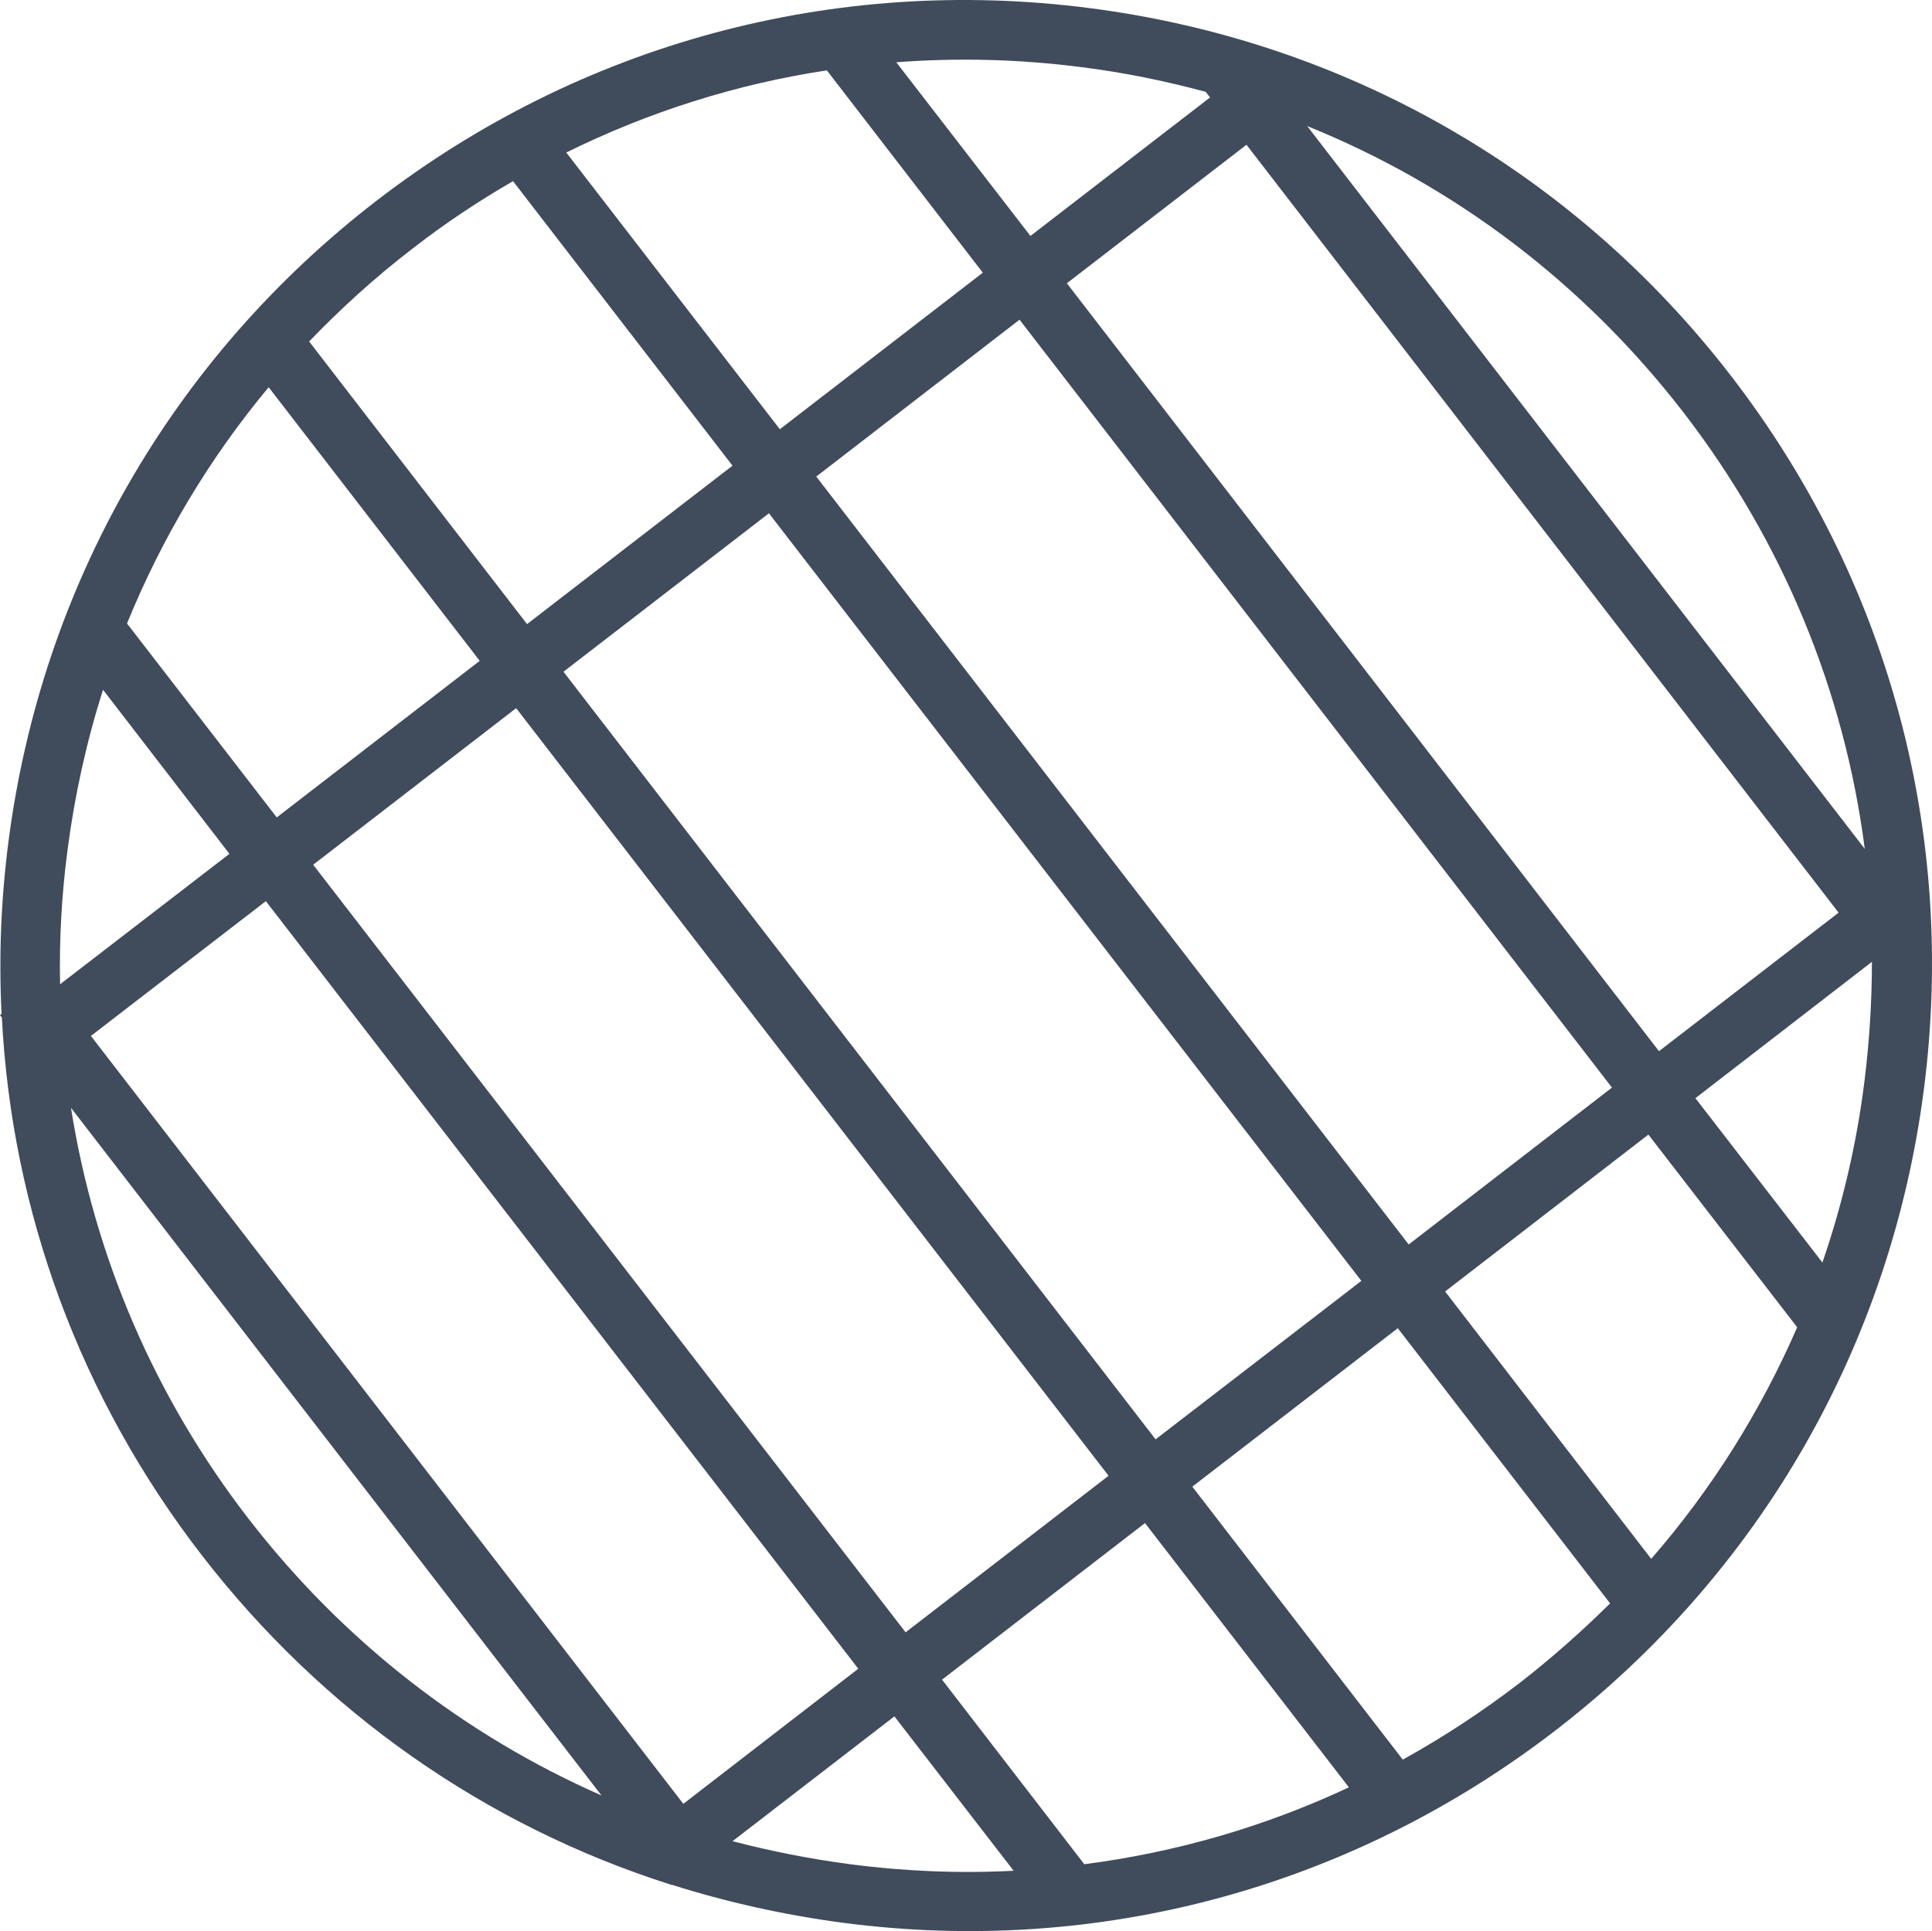 <?xml version="1.0" encoding="utf-8"?>
<!-- Generator: Adobe Illustrator 16.0.4, SVG Export Plug-In . SVG Version: 6.00 Build 0)  -->
<!DOCTYPE svg PUBLIC "-//W3C//DTD SVG 1.1//EN" "http://www.w3.org/Graphics/SVG/1.1/DTD/svg11.dtd">
<svg version="1.1" id="Layer_1" xmlns="http://www.w3.org/2000/svg" xmlns:xlink="http://www.w3.org/1999/xlink" x="0px" y="0px"
	 width="437.405px" height="437.25px" viewBox="79.925 158.121 437.405 437.25"
	 enable-background="new 79.925 158.121 437.405 437.25" xml:space="preserve">
<g id="BACKGROUND" display="none">
	<g id="XMLID_874_" display="inline">
		<rect id="XMLID_875_" x="0" y="19.628" fill="#4D9C45" width="595.279" height="802.635"/>
	</g>
</g>
<g id="BBQ_BASE" display="none">
	<g id="XMLID_871_" display="inline">
		<g id="XMLID_872_">
			<circle id="XMLID_873_" cx="298.626" cy="376.753" r="246.964"/>
		</g>
	</g>
</g>
<g id="COALS" display="none">
	<g id="XMLID_55_" display="inline">
		
			<rect id="XMLID_870_" x="242.889" y="297.545" transform="matrix(-0.996 -0.088 0.088 -0.996 498.648 658.783)" fill="#6F7173" width="41.798" height="41.797"/>
		
			<rect id="XMLID_869_" x="359.19" y="238.338" transform="matrix(-0.854 -0.52 0.52 -0.854 569.801 678.376)" fill="#6F7173" width="41.796" height="41.796"/>
		<rect id="XMLID_868_" x="181.347" y="228.392" fill="#6F7173" width="41.795" height="41.795"/>
		
			<rect id="XMLID_867_" x="335.644" y="329.39" transform="matrix(-0.854 -0.52 0.52 -0.854 478.772 834.936)" fill="#6F7173" width="41.795" height="41.796"/>
		
			<rect id="XMLID_866_" x="177.478" y="353.502" transform="matrix(-0.996 -0.095 0.095 -0.996 360.254 765.967)" fill="#6F7173" width="41.796" height="41.796"/>
		
			<rect id="XMLID_865_" x="327.852" y="411.805" transform="matrix(0.001 -1 1 0.001 -84.409 780.886)" fill="#6F7173" width="41.795" height="41.795"/>
		
			<rect id="XMLID_864_" x="182.095" y="441.086" transform="matrix(-0.597 -0.802 0.802 -0.597 -46.439 900.638)" fill="#6F7173" width="41.794" height="41.794"/>
		
			<rect id="XMLID_863_" x="315.796" y="511.843" transform="matrix(0.184 -0.983 0.983 0.184 -248.853 765.788)" fill="#6F7173" width="41.796" height="41.797"/>
		
			<rect id="XMLID_54_" x="277.735" y="198.047" transform="matrix(0.643 -0.766 0.766 0.643 -61.106 306.73)" fill="#6F7173" width="41.794" height="41.794"/>
	</g>
</g>
<g id="GRILL">
	<g id="XMLID_95_">
		<path id="XMLID_96_" fill="#404B5C" d="M432.188,549.854c46.235-35.663,75.837-87.185,83.309-145.12
			c7.471-57.935-8.035-115.307-43.698-161.542s-87.256-75.767-145.19-83.237c-57.936-7.471-115.307,8.035-161.542,43.698
			c-46.235,35.664-75.767,87.255-83.237,145.12c-1.691,13.039-2.186,26.078-1.551,38.905l-0.353,0.282l0.423,0.564
			c2.256,43.98,17.762,86.127,45.249,121.72s64.349,61.318,106.285,74.639l0.07,0.071l0.07-0.071
			c12.475,3.947,25.443,6.837,38.693,8.6C328.581,601.094,385.952,585.518,432.188,549.854z M150.828,353.918l45.954-35.452
			l134.124,173.806l-45.953,35.452L150.828,353.918z M274.24,535.97l-39.61,30.589L100.505,392.682l39.61-30.518L274.24,535.97z
			 M140.75,245.8l47.786,61.953l-45.954,35.452l-33.901-43.909C116.575,279.913,127.359,261.87,140.75,245.8z M173.383,214.366
			c7.259-5.639,14.871-10.713,22.694-15.224l49.688,64.419l-46.517,35.875l-49.337-63.997
			C157.102,227.969,164.925,220.85,173.383,214.366z M444.874,404.382l-46.024,35.522L264.726,266.028l46.023-35.522
			L444.874,404.382z M321.462,222.26l40.668-31.364l134.054,173.876l-40.667,31.364L321.462,222.26z M453.755,511.09l-46.658-60.543
			l46.023-35.522l33.689,43.628C478.493,477.753,467.428,495.373,453.755,511.09z M423.942,539.212
			c-8.458,6.484-17.268,12.264-26.431,17.338l-47.645-61.812l46.517-35.875l48.068,62.306
			C438.037,527.512,431.2,533.573,423.942,539.212z M341.549,484.025L207.495,310.22l46.518-35.875L388.137,448.15L341.549,484.025z
			 M256.48,255.315l-48.351-62.657c18.678-9.233,38.554-15.506,58.993-18.607l35.311,45.812L256.48,255.315z M339.153,502.984
			l46.165,59.838c-18.959,8.881-39.116,14.731-59.908,17.409l-32.21-41.795L339.153,502.984z M492.519,443.992l-28.756-37.214
			l39.963-30.871c0,8.951-0.564,18.043-1.691,27.065C500.272,417.139,497.03,430.883,492.519,443.992z M502.105,350.323
			L375.873,186.667c33.338,13.462,62.587,35.593,85.141,64.772C483.568,280.688,497.524,314.66,502.105,350.323z M324.916,173.346
			c9.515,1.198,18.818,3.101,27.98,5.568l0.986,1.269l-40.667,31.364l-30.377-39.328
			C296.724,171.161,310.82,171.514,324.916,173.346z M103.254,314.308l28.615,37.144l-38.342,29.531
			c-0.211-10.079,0.353-20.298,1.691-30.448C96.84,338.13,99.519,326.007,103.254,314.308z M136.24,502.068
			c-21.355-27.629-34.959-59.557-40.245-93.105l120.1,155.692C185.012,550.982,157.595,529.697,136.24,502.068z M245.766,575.016
			l36.65-28.263l26.994,34.959c-12.264,0.634-24.598,0.141-37.002-1.48C263.316,579.033,254.436,577.271,245.766,575.016z"/>
	</g>
</g>
<g id="UTENSILS" display="none">
	<g id="XMLID_857_" display="inline">
		<g id="XMLID_861_">
			<path id="XMLID_862_" fill="#F6E9D5" d="M138.494,694.48c0.353-0.141,0.705-0.211,1.058-0.281l12.052-2.326l47.716-9.374
				l12.052-2.326c3.595-0.704,7.049,1.621,7.753,5.216c0.705,3.595-1.621,7.048-5.215,7.753l-12.053,2.326l-47.716,9.374
				l-12.052,2.325c-0.353,0.071-0.775,0.071-1.128,0.142c3.947,7.682,12.616,12.193,21.497,10.501l57.301-11.206
				c8.316-1.621,14.378-8.316,15.717-16.211l144.556-28.403l-3.101-15.718l-144.485,28.404c-4.229-6.837-12.404-10.783-20.722-9.162
				l-57.301,11.206C145.614,678.411,139.27,685.882,138.494,694.48z"/>
		</g>
		<g id="XMLID_858_">
			<g id="XMLID_859_">
				<polygon id="XMLID_860_" points="457.49,620.547 464.468,655.223 356.702,676.86 349.795,641.479 				"/>
			</g>
		</g>
	</g>
	<g id="XMLID_843_" display="inline">
		<g id="XMLID_854_">
			<g id="XMLID_855_">
				
					<rect id="XMLID_856_" x="278.286" y="668.477" transform="matrix(-0.126 -0.992 0.992 -0.126 -417.741 1126.751)" width="18.114" height="157.737"/>
			</g>
		</g>
		<g id="XMLID_847_">
			<g id="XMLID_848_">
				<path id="XMLID_849_" fill="#F6E9D5" d="M489.489,746.425l-6.272-49.125c-1.692-13.532-14.097-23.117-27.629-21.355
					l-79.644,10.149c-13.532,1.691-23.117,14.096-21.355,27.628l6.273,49.125c1.691,13.532,14.096,23.118,27.628,21.356
					l79.644-10.149C481.665,772.291,491.25,759.957,489.489,746.425z M424.294,710.621l-9.304,1.198l-29.038,3.665
					c-3.524,0.423-6.767-2.044-7.189-5.568l-0.141-1.057c-0.423-3.524,2.044-6.767,5.568-7.189l29.038-3.665l9.303-1.198
					l29.038-3.665c3.524-0.423,6.767,2.044,7.189,5.568l0.141,1.057c0.423,3.524-2.044,6.767-5.567,7.189L424.294,710.621z
					 M427.677,736.77l-9.304,1.198l-29.038,3.665c-3.524,0.423-6.766-2.044-7.188-5.568l-0.142-1.058
					c-0.423-3.523,2.044-6.766,5.568-7.188l29.038-3.665l9.304-1.198l29.038-3.665c3.523-0.423,6.766,2.044,7.188,5.568l0.141,1.057
					c0.423,3.524-2.044,6.767-5.567,7.189L427.677,736.77z M430.99,762.918l-9.304,1.197l-29.038,3.665
					c-3.523,0.423-6.766-2.044-7.188-5.567l-0.142-1.058c-0.423-3.523,2.044-6.766,5.568-7.188l29.038-3.665l9.304-1.198
					l29.038-3.665c3.523-0.423,6.766,2.044,7.188,5.567l0.142,1.058c0.423,3.524-2.044,6.767-5.568,7.189L430.99,762.918z"/>
			</g>
		</g>
		<g id="XMLID_844_">
			<g id="XMLID_845_">
				<polygon id="XMLID_846_" fill="#F6E9D5" points="137.861,786.67 132.856,748.61 251.264,733.034 256.127,771.939 				"/>
			</g>
		</g>
	</g>
	<g id="XMLID_832_" display="inline">
		<g id="XMLID_841_">
			<path id="XMLID_842_" fill="#F69828" d="M517.751,699.908c1.621-0.494,3.312-0.987,4.934-1.551
				c31.223-11.63,47.081-46.377,35.452-77.6c-11.63-31.223-46.377-47.081-77.6-35.451c-1.621,0.634-3.172,1.269-4.723,2.043
				L517.751,699.908z"/>
		</g>
		<g id="XMLID_839_">
			<path id="XMLID_840_" fill="#F6E9D5" d="M514.016,689.829c1.339-0.353,2.678-0.775,4.018-1.269
				c25.584-9.515,38.623-38.06,29.108-63.645c-9.515-25.584-38.06-38.623-63.645-29.108c-1.339,0.493-2.607,1.058-3.876,1.621
				L514.016,689.829z"/>
		</g>
		<g id="XMLID_837_">
			<path id="XMLID_838_" fill="#F69828" d="M490.616,605.252l9.444,25.303c4.018-8.739,7.964-17.479,11.981-26.219
				c-7.048-2.256-14.73-2.537-22.271-0.493C490.123,604.195,490.405,604.688,490.616,605.252z"/>
		</g>
		<g id="XMLID_835_">
			<path id="XMLID_836_" fill="#F69828" d="M536.781,657.972c3.806-9.092,4.369-19.594,0.634-29.531
				c-2.326-6.344-6.132-11.7-10.854-15.858c-2.043-1.832-4.229-3.383-6.555-4.722l-16.069,35.17L536.781,657.972z"/>
		</g>
		<g id="XMLID_833_">
			<path id="XMLID_834_" fill="#F69828" d="M517.822,678.2c5.991-2.961,10.995-7.33,14.66-12.476
				c-7.753-3.524-15.506-7.118-23.259-10.643L517.822,678.2z"/>
		</g>
	</g>
	<g id="XMLID_115_" display="inline">
		<g id="XMLID_118_">
			<g id="XMLID_119_">
				<circle id="XMLID_120_" fill="#EE3A23" cx="84.083" cy="652.615" r="54.199"/>
			</g>
		</g>
		<g id="XMLID_116_">
			<path id="XMLID_117_" fill="#1B713D" d="M114.179,601.446l11.559-18.466l-13.039-4.44l-9.374,17.761
				c-14.801-4.439-30.729,0.212-40.879,11.418l22.202-0.775l-3.807,16.141l19.03-6.414l0.423-0.141l0.211,0.423l7.472,18.677
				l9.867-13.32l13.814,17.479C133.561,624.916,126.936,609.904,114.179,601.446z"/>
		</g>
	</g>
</g>
<g id="SAUSAGE" display="none">
	<g id="XMLID_6_" display="inline">
		<g id="XMLID_7_">
			<g id="XMLID_12_">
				<g id="XMLID_13_">
					<path id="XMLID_14_" fill="#EE3A23" d="M302.433,314.167c3.453-4.793,8.88-8.105,15.224-8.74
						c11.7-1.128,22.061,7.4,23.188,19.1c5.638,58.358-21.638,95.783-76.754,105.298c-11.559,1.974-22.554-5.779-24.527-17.268
						c-1.974-11.559,5.779-22.554,17.269-24.527c16.774-2.89,28.051-8.881,34.535-18.184c6.484-9.304,8.951-23.188,7.188-41.231
						C297.992,323.259,299.543,318.184,302.433,314.167z"/>
				</g>
			</g>
			<g id="XMLID_10_">
				<polygon id="XMLID_11_" fill="#EE3A23" points="334.078,289.287 305.252,290.697 320.758,312.969 				"/>
			</g>
			<g id="XMLID_8_">
				<polygon id="XMLID_9_" fill="#EE3A23" points="229.556,432.151 221.733,404.382 247.81,411.994 				"/>
			</g>
		</g>
	</g>
</g>
<g id="CHICKEN_LEG" display="none">
	<g id="XMLID_72_" display="inline">
		<g id="XMLID_79_">
			<g id="XMLID_82_">
				<path id="XMLID_83_" fill="#F6E9D5" d="M271.774,314.167c6.272,2.819,9.092,10.22,6.272,16.492
					c-1.691,3.735-5.004,6.273-8.81,7.048c1.902,3.312,2.185,7.471,0.493,11.277c-2.819,6.272-10.22,9.092-16.492,6.272
					c-5.639-2.537-8.458-8.739-6.978-14.519l-48.209-21.708l9.797-21.637l48.138,21.708
					C259.157,313.744,265.924,311.559,271.774,314.167z"/>
			</g>
			<g id="XMLID_80_">
				<path id="XMLID_81_" fill="#F69828" d="M208.834,290.767l21.92,9.867c-1.128,1.198-1.833,2.749-1.903,4.652
					c-0.07,2.678,0.563,5.639-0.353,8.105c-0.846,2.255-2.185,4.158-4.018,5.779c-2.96,2.608-7.188,5.427-7.894,9.515
					c-0.211,1.198-0.141,2.396,0,3.524l-22.271-10.008c-13.109,10.079-32.985,12.193-51.24,4.017
					c-25.021-11.277-37.495-37.707-27.84-58.992c9.586-21.285,37.637-29.461,62.658-18.184
					C196.289,257.359,207.918,273.993,208.834,290.767z"/>
			</g>
		</g>
		<g id="XMLID_77_">
			<circle id="XMLID_78_" fill="#F6E9D5" cx="157.102" cy="263.491" r="6.343"/>
		</g>
		<g id="XMLID_75_">
			<circle id="XMLID_76_" fill="#F6E9D5" cx="136.098" cy="273.147" r="6.343"/>
		</g>
		<g id="XMLID_73_">
			<circle id="XMLID_74_" fill="#F6E9D5" cx="154.282" cy="284.565" r="6.343"/>
		</g>
	</g>
</g>
<g id="BURGER" display="none">
	<g id="XMLID_1_" display="inline">
		<circle id="XMLID_876_" fill="#703416" cx="156.044" cy="396.841" r="55.187"/>
		<path id="XMLID_883_" fill="#94522D" d="M100.928,393.81c-0.07,0.987-0.07,1.973-0.07,3.031c0,30.518,24.739,55.187,55.187,55.187
			c0.987,0,1.974-0.07,3.031-0.07L100.928,393.81z"/>
		<path id="XMLID_889_" fill="#94522D" d="M103.395,380.278c23.048,23.047,46.165,46.165,69.213,69.212
			c6.555-2.045,12.615-5.286,17.901-9.516l-77.528-77.528C108.681,367.662,105.439,373.723,103.395,380.278z"/>
		<path id="XMLID_881_" fill="#94522D" d="M139.693,344.121c-6.978,2.185-13.392,5.709-18.889,10.29l77.74,77.74
			c4.581-5.497,8.105-11.911,10.29-18.889L139.693,344.121z"/>
		<path id="XMLID_887_" fill="#94522D" d="M211.16,399.66c0.07-0.916,0.07-1.903,0.07-2.819c0-30.519-24.738-55.187-55.187-55.187
			c-0.916,0-1.902,0-2.819,0.07C172.536,361.037,191.849,380.348,211.16,399.66z"/>
	</g>
</g>
<g id="FISH" display="none">
	<g id="XMLID_15_" display="inline">
		<g id="XMLID_42_">
			<polygon id="XMLID_43_" fill="#F6E9D5" points="230.824,473.101 208.129,456.045 202.985,484.801 			"/>
		</g>
		<g id="XMLID_18_">
			<g id="XMLID_38_">
				<g id="XMLID_39_">
					<g id="XMLID_40_">
						<path id="XMLID_41_" fill="#F6E9D5" d="M231.53,524.27c1.762-19.312,18.747-33.549,38.06-31.857
							c19.312,1.763,33.548,18.748,31.786,38.06c-1.762,19.312-18.747,33.549-38.06,31.787
							C244.004,560.638,229.767,543.582,231.53,524.27z"/>
					</g>
				</g>
			</g>
			<g id="XMLID_34_">
				<g id="XMLID_35_">
					<g id="XMLID_36_">
						<path id="XMLID_37_" fill="#F6E9D5" d="M234.842,481.981c1.762-19.312,18.748-33.549,38.06-31.787
							c19.312,1.763,33.549,18.818,31.786,38.06c-1.762,19.312-18.747,33.549-38.06,31.787
							C247.387,518.35,233.151,501.293,234.842,481.981z"/>
					</g>
				</g>
			</g>
			<g id="XMLID_32_">
				<path id="XMLID_33_" fill="#017797" d="M264.444,547.176c37.072,3.312,71.679-7.611,89.792-27.91l-7.259-5.497l8.246-4.018
					c-14.167-23.399-46.377-40.386-83.59-43.698c-40.033-3.595-76.754,9.162-93.458,32.421
					C190.509,524.481,224.41,543.582,264.444,547.176z"/>
			</g>
			<g id="XMLID_30_">
				<path id="XMLID_31_" fill="#0094BB" d="M355.153,509.751c-10.925-18.043-32.633-32.28-59.063-39.399
					c-5.99,5.991-11.981,12.053-17.972,18.044c-16.774,16.845-33.62,33.689-50.395,50.534c7.895,2.96,16.352,5.216,25.162,6.695
					c17.55-17.549,35.028-35.028,52.578-52.578c5.356-5.356,13.744,2.96,8.316,8.316l-45.953,45.954
					c35.733,2.325,68.789-8.528,86.339-28.192l-7.26-5.498L355.153,509.751z"/>
			</g>
			<g id="XMLID_28_">
				<path id="XMLID_29_" fill="#0094BB" d="M282.416,467.462c-3.524-0.563-7.189-1.057-10.854-1.409
					c-5.146-0.493-10.149-0.635-15.154-0.563c-0.281,0.634-0.704,1.269-1.269,1.902l-56.032,56.032
					c5.075,3.947,10.784,7.471,17.057,10.572C238.295,511.795,260.356,489.664,282.416,467.462z"/>
			</g>
			<g id="XMLID_26_">
				<path id="XMLID_27_" fill="#0094BB" d="M239.071,466.758c-26.501,3.665-48.913,14.941-60.896,31.646
					c2.89,6.132,7.048,11.841,12.123,17.127C206.508,499.319,222.789,483.039,239.071,466.758z"/>
			</g>
			<g id="XMLID_24_">
				<path id="XMLID_25_" fill="#F6E9D5" d="M354.236,519.266l-7.33-5.497l8.247-4.018c-10.009-16.493-29.038-29.743-52.367-37.284
					L296.16,546.4C320.476,543.158,341.479,533.573,354.236,519.266z"/>
			</g>
			<g id="XMLID_19_">
				<g id="XMLID_20_">
					<g id="XMLID_21_">
						<g id="XMLID_22_">
							<path id="XMLID_23_" d="M315.542,510.104c0.423-4.723,4.581-8.176,9.232-7.753c4.723,0.423,8.176,4.581,7.753,9.303
								c-0.423,4.723-4.581,8.176-9.303,7.753C318.643,518.913,315.19,514.755,315.542,510.104z"/>
						</g>
					</g>
				</g>
			</g>
		</g>
		<g id="XMLID_16_">
			<path id="XMLID_17_" fill="#F6E9D5" d="M152.168,463.093c-4.934-0.353-9.727,0.281-14.097,1.832l18.607,33.126l-24.104,29.531
				c4.229,2.396,9.092,3.947,14.237,4.3c19.029,1.479,35.593-12.757,37.072-31.787C185.435,481.136,171.198,464.572,152.168,463.093
				z"/>
		</g>
	</g>
</g>
<g id="LAMB_CHOP" display="none">
	<g id="XMLID_2_" display="inline">
		<path id="XMLID_5_" fill="#F6E9D5" d="M355.716,456.045l-8.176,6.061l27.135,54.271c17.62,33.549,74.146,29.531,101.915,0.141
			l-21.496-65.617l-17.339,3.876c-15.505,20.511-44.332,19.241-67.943-4.934c-12.122-14.871-20.58-29.179-23.822-43.134
			l-14.096,3.031C336.405,425.526,345.637,441.666,355.716,456.045z"/>
		<g id="XMLID_4_">
			<path id="XMLID_68_" fill="#EE3A23" d="M390.04,475.427c-2.326,0.775-4.37,2.255-6.272,3.806c-1.763,1.41-3.384,2.96-4.582,4.863
				c-1.55,2.396-2.255,5.286-2.607,8.105c-0.705,5.145-0.353,10.502,1.691,15.224c2.044,4.723,6.062,8.739,10.995,10.22
				c4.299,1.269,8.951,0.493,13.321,1.339c5.779,1.128,10.643,5.005,15.999,7.472c8.599,3.946,18.677,4.229,27.628,1.269
				c0.564-0.212,1.058-0.353,1.621-0.564c3.242-1.691,6.344-3.735,8.951-6.343c1.832-1.903,3.312-4.088,4.229-6.555
				c0.987-2.679,1.128-5.568,1.128-8.388c-0.07-6.555-1.551-13.109-4.651-18.889c-2.89-5.567-7.471-10.995-12.898-14.166
				c-1.621-0.987-3.383-1.48-5.145-1.763c-5.851-0.423-11.418,2.537-17.197,4.018c-5.851,1.48-12.053,1.48-18.043,0.635
				C399.555,475.004,394.551,473.876,390.04,475.427z"/>
		</g>
		<g id="XMLID_3_">
			<path id="XMLID_66_" fill="#EE3A23" d="M357.971,460.133c-1.409,0.774-2.678,1.973-2.89,3.594v0.142
				c0.071,1.691,0.635,3.946,1.763,5.215c2.396,2.608,7.118,1.974,9.303,4.723c1.41,1.762,1.34,4.299,2.608,6.132
				c1.409,1.903,4.088,2.467,6.272,1.832c1.974-0.563,3.665-2.044,4.581-3.876c1.058-2.256,0.987-4.863,0.564-7.26
				c-0.353-1.974-0.987-3.946-2.186-5.567c-0.634-0.846-1.339-1.621-2.185-2.326c-2.467-2.114-5.427-3.595-8.599-4.088
				C364.103,458.088,360.72,458.582,357.971,460.133z"/>
		</g>
	</g>
</g>
<g id="SALMON" display="none">
	<g id="XMLID_44_" display="inline">
		<g id="XMLID_52_">
			<path id="XMLID_53_" fill="none" stroke="#404B5C" stroke-width="20" stroke-miterlimit="10" d="M429.228,400.294"/>
		</g>
		<g id="XMLID_50_">
			<path id="XMLID_51_" fill="#F6E9D5" d="M429.228,400.294c-0.494,0.071-0.846-0.211-0.987-0.634
				c-7.048,1.41-16.985,1.551-29.813,0.564c-1.269,3.595-1.198,8.528-1.832,11.841c-0.846,4.299-1.974,8.458-2.96,12.687
				c51.027,28.686,122.002,8.105,113.262-47.434l-0.563-3.735c-8.81-56.385-84.858-53.354-124.116-8.458
				c0,0.071-0.07,0.071-0.07,0.141c2.607,3.876,5.638,7.471,8.669,11.065c2.255,2.678,4.299,5.498,6.413,8.317
				c11.418-4.581,20.581-7.33,27.488-8.176c0-0.423,0.211-0.775,0.775-0.916c5.145-0.846,10.643-0.282,14.589,3.665
				c1.691,1.692,2.749,3.876,3.102,6.203c0.353,2.326,0.07,4.722-1.058,6.836C439.448,397.334,434.372,399.519,429.228,400.294z"/>
		</g>
		<g id="XMLID_48_">
			<path id="XMLID_49_" fill="#EA6D65" d="M398.709,399.448c-1.621,3.665-1.48,9.163-2.185,12.757
				c-0.353,1.691-0.705,3.312-1.128,4.934l7.189,3.312c1.55,0.775,3.171,1.55,4.792,2.255l0.212,0.07l0,0
				c43.769,18.607,98.673,0.07,91.625-45.107l-0.282-1.691c-7.048-45.178-65.054-46.024-100.999-14.872l0,0l-0.141,0.141
				c-1.339,1.127-2.608,2.326-3.877,3.594l-7.33,6.766c1.34,1.692,2.749,3.312,4.159,4.934c2.467,2.89,4.651,5.991,6.906,9.092
				c22.836-9.021,36.228-10.572,41.725-4.792c1.41,1.198,2.396,2.89,2.819,5.004c0.212,2.114-0.141,4.018-1.127,5.568
				C437.544,398.603,423.942,401.21,398.709,399.448z"/>
		</g>
		<g id="XMLID_877_">
			<path id="XMLID_878_" fill="#E3948F" d="M408.154,399.871c-2.819-0.07-5.779-0.211-8.881-0.423
				c2.396,9.374,6.767,17.832,12.546,24.95c5.498,2.044,11.136,3.454,16.774,4.37C419.008,421.721,411.678,411.783,408.154,399.871z
				"/>
			<path id="XMLID_890_" fill="#E3948F" d="M405.687,382.533c0.212-13.109,5.075-25.444,13.18-35.029
				c-5.497,2.538-10.854,5.709-15.929,9.445c-3.946,8.599-5.99,18.184-5.779,28.051c0.142,0.211,0.282,0.353,0.423,0.563
				C400.471,384.436,403.15,383.379,405.687,382.533z"/>
		</g>
		<g id="XMLID_45_">
			<path id="XMLID_46_" fill="#E3948F" d="M430.214,360.543c6.132-8.458,15.224-14.025,25.585-15.646
				c2.044-0.353,4.088-0.494,6.132-0.494c8.246,0,16.21,2.608,22.977,7.542c3.946,2.89,7.259,6.414,9.867,10.431
				c-9.304-18.748-30.589-25.443-53.072-21.919c-7.26,3.383-13.532,8.528-18.325,15.083c-5.286,7.189-8.316,15.576-8.951,24.245
				c3.172-0.916,6.132-1.55,8.74-1.973C424.012,371.679,426.408,365.759,430.214,360.543z"/>
			<path id="XMLID_882_" fill="#E3948F" d="M496.325,402.127c-0.846,1.55-1.763,3.03-2.819,4.511
				c-6.132,8.458-15.224,14.025-25.585,15.646c-10.36,1.621-20.65-0.846-29.108-7.048c-5.779-4.159-10.149-9.727-12.897-16.14
				c-2.608,0.423-5.498,0.634-8.811,0.775c3.172,8.811,8.951,16.563,16.704,22.201c4.863,3.524,10.22,6.062,15.858,7.542
				C470.6,427.923,488.854,418.337,496.325,402.127z"/>
		</g>
		<path id="XMLID_912_" fill="#E3948F" d="M491.743,378.868c-1.269-7.964-5.567-15.013-12.052-19.735
			c-6.555-4.792-14.519-6.695-22.483-5.427c-7.964,1.269-15.013,5.568-19.734,12.052c-2.608,3.524-4.3,7.542-5.216,11.7
			c3.102,0.423,5.497,1.48,7.118,3.242c0.282,0.211,0.564,0.493,0.775,0.775c0.353-3.876,1.763-7.541,4.088-10.713
			c3.454-4.722,8.458-7.823,14.237-8.669c1.128-0.211,2.256-0.282,3.454-0.282c4.581,0,9.021,1.41,12.757,4.159
			c4.722,3.454,7.823,8.458,8.669,14.237c1.832,11.841-6.272,23.047-18.113,24.88c-5.78,0.916-11.488-0.494-16.211-3.947
			c-3.595-2.608-6.272-6.273-7.753-10.361c-0.07,0.141-0.141,0.353-0.282,0.493c-1.127,2.326-3.242,4.159-6.413,5.498
			c2.114,4.44,5.356,8.247,9.374,11.207c5.215,3.806,11.417,5.779,17.761,5.779c1.551,0,3.172-0.141,4.723-0.352
			C483.004,410.866,494.281,395.36,491.743,378.868z"/>
		<g id="XMLID_47_">
			<circle id="XMLID_879_" fill="#F6E9D5" cx="461.86" cy="383.59" r="12.334"/>
		</g>
	</g>
</g>
<g id="RIBS" display="none">
	<g id="XMLID_901_" display="inline">
		<g id="XMLID_910_">
			<polygon id="XMLID_911_" fill="#F6E9D5" points="445.931,317.057 430.637,322.131 423.8,303.735 438.953,298.097 			"/>
		</g>
		<g id="XMLID_908_">
			<polygon id="XMLID_909_" fill="#F6E9D5" points="413.017,326.854 397.37,332.703 390.816,313.532 405.969,307.894 			"/>
		</g>
		<g id="XMLID_902_">
			<polygon id="XMLID_903_" fill="#F6E9D5" points="460.661,311.771 476.732,306.837 470.107,286.82 454.601,291.331 			"/>
		</g>
		<g id="XMLID_906_">
			<polygon id="XMLID_907_" fill="#F6E9D5" points="379.609,335.381 364.738,343.98 358.113,323.963 373.196,318.325 			"/>
		</g>
		<path id="XMLID_904_" fill="#94522D" d="M461.437,243.545c-3.383-4.017-8.739-6.695-13.532-5.286
			c-5.779,1.762-8.88,8.669-14.66,10.502c-6.272,2.044-13.461-2.608-19.805-0.564c-5.991,1.903-9.092,9.163-15.013,11.207
			c-1.339,0.493-2.748,0.634-4.158,0.634c-4.018-0.705-8.034-1.903-11.841-0.705c-0.281,0.07-0.563,0.211-0.846,0.352
			c-0.846,0.211-1.621,0.423-2.396,0.846c-1.762,0.917-3.101,2.396-4.088,4.159c-2.325,2.396-4.651,4.792-7.753,5.92
			c-6.132,2.115-13.462-1.832-19.17,1.128c-3.313,1.762-5.286,5.498-5.851,9.374c-0.634,3.876-0.07,7.823,0.493,11.7l3.947,15.647
			c1.762,5.004,3.595,10.149,6.978,14.167c3.383,4.017,8.74,6.696,13.532,5.286c5.779-1.762,8.881-8.669,14.66-10.502
			c6.272-2.044,13.462,2.608,19.805,0.564c5.991-1.903,9.093-9.163,15.013-11.207c1.339-0.493,2.749-0.634,4.158-0.634
			c4.018,0.705,8.035,1.903,11.841,0.705c0.282-0.071,0.564-0.211,0.846-0.353c0.846-0.211,1.621-0.423,2.396-0.846
			c1.763-0.917,3.102-2.396,4.088-4.158c2.326-2.396,4.652-4.793,7.753-5.921c6.132-2.114,13.462,1.833,19.171-1.127
			c3.312-1.762,5.286-5.498,5.85-9.374c0.635-3.876,0.07-7.823-0.493-11.7l-3.947-15.646
			C466.653,252.708,464.821,247.562,461.437,243.545z"/>
		<path id="XMLID_913_" fill="#703416" d="M445.579,289.921L445.579,289.921c-2.749,0.917-5.709-0.564-6.626-3.312l-8.104-24.527
			c-0.917-2.749,0.563-5.709,3.312-6.625l0,0c2.748-0.916,5.709,0.564,6.625,3.313l8.105,24.527
			C449.808,286.045,448.327,289.005,445.579,289.921z"/>
		<path id="XMLID_905_" fill="#703416" d="M413.722,300.423L413.722,300.423c-2.749,0.917-5.709-0.563-6.625-3.312l-8.035-24.457
			c-0.916-2.749,0.563-5.708,3.312-6.625l0,0c2.749-0.916,5.709,0.564,6.625,3.312l8.105,24.527
			C417.95,296.546,416.47,299.507,413.722,300.423z"/>
		<path id="XMLID_914_" fill="#703416" d="M380.103,311.559L380.103,311.559c-2.749,0.916-5.709-0.564-6.626-3.313l-8.104-24.527
			c-0.917-2.749,0.563-5.709,3.312-6.625l0,0c2.748-0.916,5.709,0.564,6.625,3.312l8.105,24.527
			C384.331,307.683,382.851,310.713,380.103,311.559z"/>
	</g>
</g>
<g id="STEAK" display="none">
	<g id="XMLID_84_" display="inline">
		<g id="XMLID_92_">
			<path id="XMLID_93_" fill="#F6E9D5" d="M359.24,205.908c-0.423-1.55-0.917-3.03-1.41-4.511c-0.563-1.48-1.128-2.89-1.832-4.299
				c-0.635-1.41-1.41-2.749-2.115-4.017c-0.352-0.635-0.774-1.269-1.197-1.903c-0.635-0.987-1.34-1.973-2.044-2.89
				c-1.058-1.48-2.256-2.819-3.454-4.158c-0.493-0.564-1.057-1.057-1.551-1.621c-0.563-0.564-1.198-1.128-1.832-1.691
				c-0.916-0.846-1.903-1.621-2.89-2.396c-1.058-0.846-2.114-1.551-3.242-2.326c-0.635-0.423-1.269-0.846-1.903-1.198
				c-2.114-1.269-4.369-2.467-6.625-3.383c-5.356-2.255-11.136-3.665-17.127-4.088c-0.846-0.07-1.621-0.07-2.467-0.07
				c-1.48,0-3.03,0-4.581,0.141l0,0l-5.286,0.423c-0.493,0.071-0.986,0.071-1.48,0.141c-0.141,0-0.352,0.071-0.493,0.071
				c-0.352,0.07-0.704,0.07-1.057,0.141c-0.212,0-0.423,0.071-0.635,0.071c-0.353,0.07-0.634,0.07-0.986,0.141
				c-0.212,0-0.423,0.071-0.635,0.141c-0.353,0.07-0.704,0.141-1.057,0.211c-0.212,0.07-0.423,0.07-0.635,0.141
				c-0.353,0.07-0.775,0.141-1.128,0.211c-0.211,0.07-0.423,0.07-0.634,0.141c-0.423,0.07-0.916,0.211-1.339,0.282
				c-0.142,0-0.282,0.07-0.423,0.07c-0.635,0.141-1.198,0.282-1.833,0.423c-0.141,0.071-0.282,0.071-0.423,0.141
				c-0.493,0.141-0.986,0.282-1.409,0.353c-0.212,0.07-0.353,0.07-0.564,0.141c-0.634,0.141-1.198,0.353-1.832,0.494
				c-0.212,0.07-0.423,0.141-0.635,0.211c-0.775,0.211-1.551,0.493-2.325,0.705c-0.071,0-0.212,0.071-0.282,0.071
				c-0.705,0.211-1.41,0.423-2.114,0.705c-0.212,0.07-0.423,0.141-0.635,0.211c-0.705,0.211-1.409,0.493-2.114,0.775
				c-0.07,0.07-0.212,0.07-0.282,0.141c-0.775,0.282-1.621,0.564-2.396,0.917c-0.211,0.07-0.423,0.141-0.634,0.282
				c-0.635,0.282-1.269,0.494-1.903,0.775c-0.211,0.07-0.353,0.141-0.563,0.211c-0.775,0.353-1.621,0.705-2.396,1.057
				c-0.141,0.071-0.353,0.141-0.493,0.212c-0.635,0.282-1.34,0.563-1.974,0.916c-0.212,0.07-0.423,0.211-0.635,0.282
				c-0.774,0.353-1.621,0.775-2.396,1.198c-0.071,0-0.142,0.071-0.142,0.071c-0.775,0.352-1.479,0.775-2.185,1.127
				c-0.212,0.141-0.423,0.211-0.635,0.353c-0.634,0.352-1.339,0.705-1.974,1.127c-0.141,0.071-0.281,0.141-0.352,0.211
				c-0.775,0.423-1.551,0.917-2.256,1.339c-0.211,0.141-0.353,0.211-0.563,0.353c-0.635,0.352-1.198,0.775-1.763,1.127
				c-0.211,0.141-0.352,0.211-0.563,0.353c-0.705,0.493-1.48,0.987-2.185,1.48c-0.142,0.07-0.282,0.211-0.423,0.282
				c-0.564,0.423-1.198,0.846-1.763,1.269c-0.211,0.141-0.352,0.282-0.563,0.423c-0.705,0.493-1.409,1.057-2.044,1.55
				c-2.749,2.185-5.356,4.37-7.964,6.484c-0.635,0.564-1.34,1.127-1.974,1.621c-0.353,0.353-0.775,0.634-1.128,0.987
				c-0.846,0.705-1.691,1.48-2.537,2.185c-0.564,0.494-1.058,0.987-1.621,1.41c-2.396,2.185-4.723,4.299-6.837,6.414
				c-0.353,0.352-0.705,0.705-1.057,1.057c-0.353,0.353-0.705,0.705-0.987,1.057c-0.634,0.705-1.269,1.339-1.903,2.044
				c-0.352,0.353-0.704,0.705-0.986,1.127c-2.185,2.396-4.088,4.793-5.779,7.189c-0.493,0.705-0.916,1.339-1.339,2.044l0.141-0.071
				c-1.691,2.396-2.96,5.004-3.806,7.753c-0.282,0.917-0.494,1.903-0.705,2.819c-0.07,0.493-0.141,0.987-0.212,1.41
				c-0.141,0.987-0.211,1.974-0.211,2.96c0,0.987,0,1.974,0.141,2.96c0.142,1.48,0.423,3.031,0.846,4.511
				c3.877,14.308,18.748,22.765,33.126,18.818c0.423-0.141,0.846-0.211,1.198-0.353l0,0c0.07-0.07,0.212-0.07,0.282-0.141
				c0.635-0.211,1.198-0.423,1.832-0.705c0.564-0.211,1.198-0.494,1.763-0.775c0.423-0.141,0.916-0.282,1.339-0.423
				c0.141-0.07,0.282-0.07,0.423-0.141c0.282-0.07,0.635-0.211,0.916-0.282c0.07,0,0.07,0,0.142-0.07
				c0.211-0.071,0.423-0.071,0.563-0.141s0.353-0.07,0.493-0.141c0.282-0.07,0.564-0.141,0.775-0.211c0.142,0,0.282-0.07,0.423-0.07
				c0.353-0.07,0.705-0.141,1.058-0.211c0.07,0,0.07,0,0.141,0c0.423-0.071,0.775-0.141,1.198-0.211c0.141,0,0.282,0,0.353-0.07
				c0.282-0.071,0.563-0.071,0.846-0.071c0.141,0,0.282,0,0.493-0.07c0.212,0,0.493-0.071,0.705-0.071c0.141,0,0.353,0,0.493,0
				c0.212,0,0.493,0,0.705-0.07c0.141,0,0.353,0,0.493,0c0.212,0,0.423,0,0.705,0c0.211,0,0.353,0,0.563,0c0.212,0,0.423,0,0.635,0
				c0.211,0,0.353,0,0.563,0c0.212,0,0.423,0,0.635,0c0.211,0,0.352,0,0.563,0s0.423,0,0.635,0.07c0.211,0,0.352,0,0.563,0.071
				c0.211,0,0.423,0.07,0.634,0.07c0.142,0,0.353,0,0.494,0.071c0.211,0,0.423,0.07,0.634,0.07c0.142,0,0.353,0.07,0.493,0.07
				c0.212,0,0.494,0.071,0.705,0.071c0.142,0,0.353,0.07,0.493,0.07c0.212,0.07,0.494,0.07,0.705,0.141
				c0.141,0,0.282,0.07,0.423,0.07c0.282,0.07,0.564,0.07,0.846,0.141c0.07,0,0.212,0,0.282,0.07
				c0.423,0.07,0.775,0.141,1.198,0.211c0.07,0,0.211,0.07,0.282,0.07c0.281,0.071,0.563,0.141,0.916,0.212
				c0.141,0,0.281,0.07,0.423,0.07c0.211,0.07,0.493,0.141,0.705,0.141c0.141,0.071,0.281,0.071,0.493,0.141
				c0.211,0.071,0.423,0.141,0.704,0.141c0.142,0.07,0.353,0.07,0.494,0.141c0.211,0.07,0.423,0.141,0.634,0.211
				c0.142,0.07,0.353,0.07,0.493,0.141c0.212,0.071,0.423,0.141,0.635,0.211c0.141,0.071,0.353,0.071,0.493,0.141
				c0.212,0.07,0.423,0.141,0.635,0.211c0.141,0.071,0.353,0.071,0.493,0.141c0.211,0.07,0.423,0.141,0.634,0.211
				c0.142,0.07,0.353,0.07,0.494,0.141c0.211,0.07,0.423,0.141,0.704,0.211c0.142,0.071,0.282,0.071,0.494,0.141
				c0.211,0.071,0.493,0.141,0.704,0.211c0.142,0.071,0.282,0.071,0.423,0.141c0.282,0.07,0.494,0.141,0.775,0.211
				c0.142,0.07,0.282,0.07,0.353,0.141c0.282,0.07,0.564,0.211,0.846,0.282c0.07,0,0.142,0.07,0.282,0.07
				c1.762,0.564,3.524,1.198,5.216,1.762c0.141,0.07,0.211,0.07,0.353,0.141c0.211,0.07,0.423,0.141,0.634,0.211
				c0.141,0.07,0.282,0.07,0.493,0.141c0.212,0.07,0.423,0.141,0.635,0.211c0.141,0.071,0.353,0.141,0.493,0.141
				c0.212,0.071,0.423,0.141,0.635,0.211c0.141,0.07,0.352,0.141,0.493,0.141c0.211,0.07,0.423,0.141,0.563,0.211
				c0.212,0.07,0.353,0.141,0.564,0.141c0.211,0.07,0.352,0.141,0.563,0.211c0.211,0.07,0.353,0.141,0.563,0.141
				c0.212,0.071,0.353,0.141,0.564,0.141c0.211,0.07,0.353,0.141,0.563,0.141c0.212,0.07,0.353,0.141,0.563,0.141
				c0.212,0.071,0.353,0.141,0.564,0.141c0.211,0.071,0.353,0.071,0.563,0.141c0.212,0.07,0.353,0.07,0.564,0.141
				c0.211,0.07,0.352,0.07,0.563,0.141c0.211,0.071,0.423,0.071,0.563,0.141c0.142,0.07,0.353,0.07,0.493,0.141
				c0.212,0.07,0.494,0.141,0.705,0.141c0.142,0,0.282,0.071,0.423,0.071c0.353,0.07,0.705,0.141,1.058,0.211
				c0.141,0,0.281,0.07,0.423,0.07c0.211,0.071,0.493,0.071,0.704,0.141c0.142,0,0.282,0.07,0.494,0.07
				c0.211,0.07,0.423,0.07,0.634,0.141c0.141,0,0.353,0.07,0.493,0.07c0.212,0,0.423,0.071,0.635,0.071
				c0.141,0,0.353,0.07,0.493,0.07c0.212,0,0.423,0.07,0.635,0.07c0.141,0,0.352,0.071,0.493,0.071c0.211,0,0.423,0.07,0.634,0.07
				c0.142,0,0.353,0,0.494,0.07c0.211,0,0.423,0.071,0.563,0.071s0.353,0,0.493,0.07c0.212,0,0.423,0,0.564,0
				c0.141,0,0.352,0,0.493,0c0.211,0,0.423,0,0.634,0c0.142,0,0.353,0,0.494,0c0.211,0,0.423,0,0.634,0c0.141,0,0.353,0,0.493,0
				c0.212,0,0.423,0,0.635,0c0.141,0,0.281,0,0.493,0s0.423,0,0.635-0.07c0.141,0,0.281,0,0.423,0c0.281,0,0.493-0.071,0.775-0.071
				c0.141,0,0.211,0,0.352-0.07c0.353-0.07,0.705-0.07,1.128-0.141c0.07,0,0.142,0,0.212-0.07c0.281-0.07,0.634-0.07,0.916-0.141
				c0.141,0,0.282-0.07,0.423-0.07c0.211-0.071,0.493-0.071,0.705-0.141c0.141-0.07,0.281-0.07,0.423-0.141
				c0.211-0.071,0.423-0.141,0.634-0.141c0.282-0.071,0.564-0.141,0.775-0.211c0.141-0.071,0.282-0.071,0.423-0.141
				c0.423-0.141,0.775-0.282,1.198-0.423l0,0l4.018-1.339l0,0c0.846-0.282,1.691-0.493,2.537-0.846
				c1.691-0.563,3.242-1.269,4.863-1.973c0.775-0.353,1.551-0.775,2.326-1.128c0.775-0.423,1.479-0.846,2.255-1.269
				c0.353-0.211,0.705-0.423,1.058-0.634c0.705-0.423,1.409-0.917,2.114-1.41c3.102-2.185,5.991-4.652,8.528-7.4
				c0.563-0.634,1.128-1.269,1.621-1.903c2.96-3.524,5.427-7.33,7.33-11.489c0.353-0.775,0.704-1.48,0.986-2.255
				c1.762-4.229,2.96-8.669,3.524-13.25c0.141-0.846,0.211-1.692,0.281-2.538c0.071-1.269,0.142-2.537,0.142-3.806
				c0-1.269,0-2.537-0.142-3.876c0-0.423-0.07-0.846-0.07-1.269c-0.07-0.846-0.211-1.691-0.281-2.607
				C360.297,210.208,359.874,208.093,359.24,205.908z"/>
		</g>
		<g id="XMLID_88_">
			<g id="XMLID_89_">
				<path id="XMLID_90_" fill="#EE3A23" d="M304.829,177.857l-0.564,0.071l-4.44,0.352c-3.453,0.282-7.752,1.128-12.404,2.396
					c-13.813,3.735-27.628,10.501-37.002,17.973c-10.502,8.458-20.933,17.268-27.629,25.655l-3.523,5.075
					c-3.031,4.299-3.947,9.656-2.608,14.66c2.538,9.303,12.264,14.801,21.638,12.264c0.212-0.071,0.493-0.141,0.775-0.211
					l0.212-0.071c0.846-0.282,1.621-0.564,2.325-0.987l0.423-0.211l0.494-0.141c1.127-0.423,2.255-0.775,3.383-1.057
					c14.941-4.088,28.545,0.563,40.526,4.651c9.092,3.101,17.056,5.85,24.456,4.793l8.74-2.608
					c10.643-3.101,19.452-10.22,24.88-19.875c5.427-9.727,6.766-20.933,3.876-31.646
					C343.17,189.486,324.775,176.447,304.829,177.857z"/>
			</g>
		</g>
		<g id="XMLID_85_">
			<g id="XMLID_86_">
				<circle id="XMLID_87_" fill="#F6E9D5" cx="323.083" cy="218.947" r="14.308"/>
			</g>
		</g>
	</g>
</g>
</svg>
